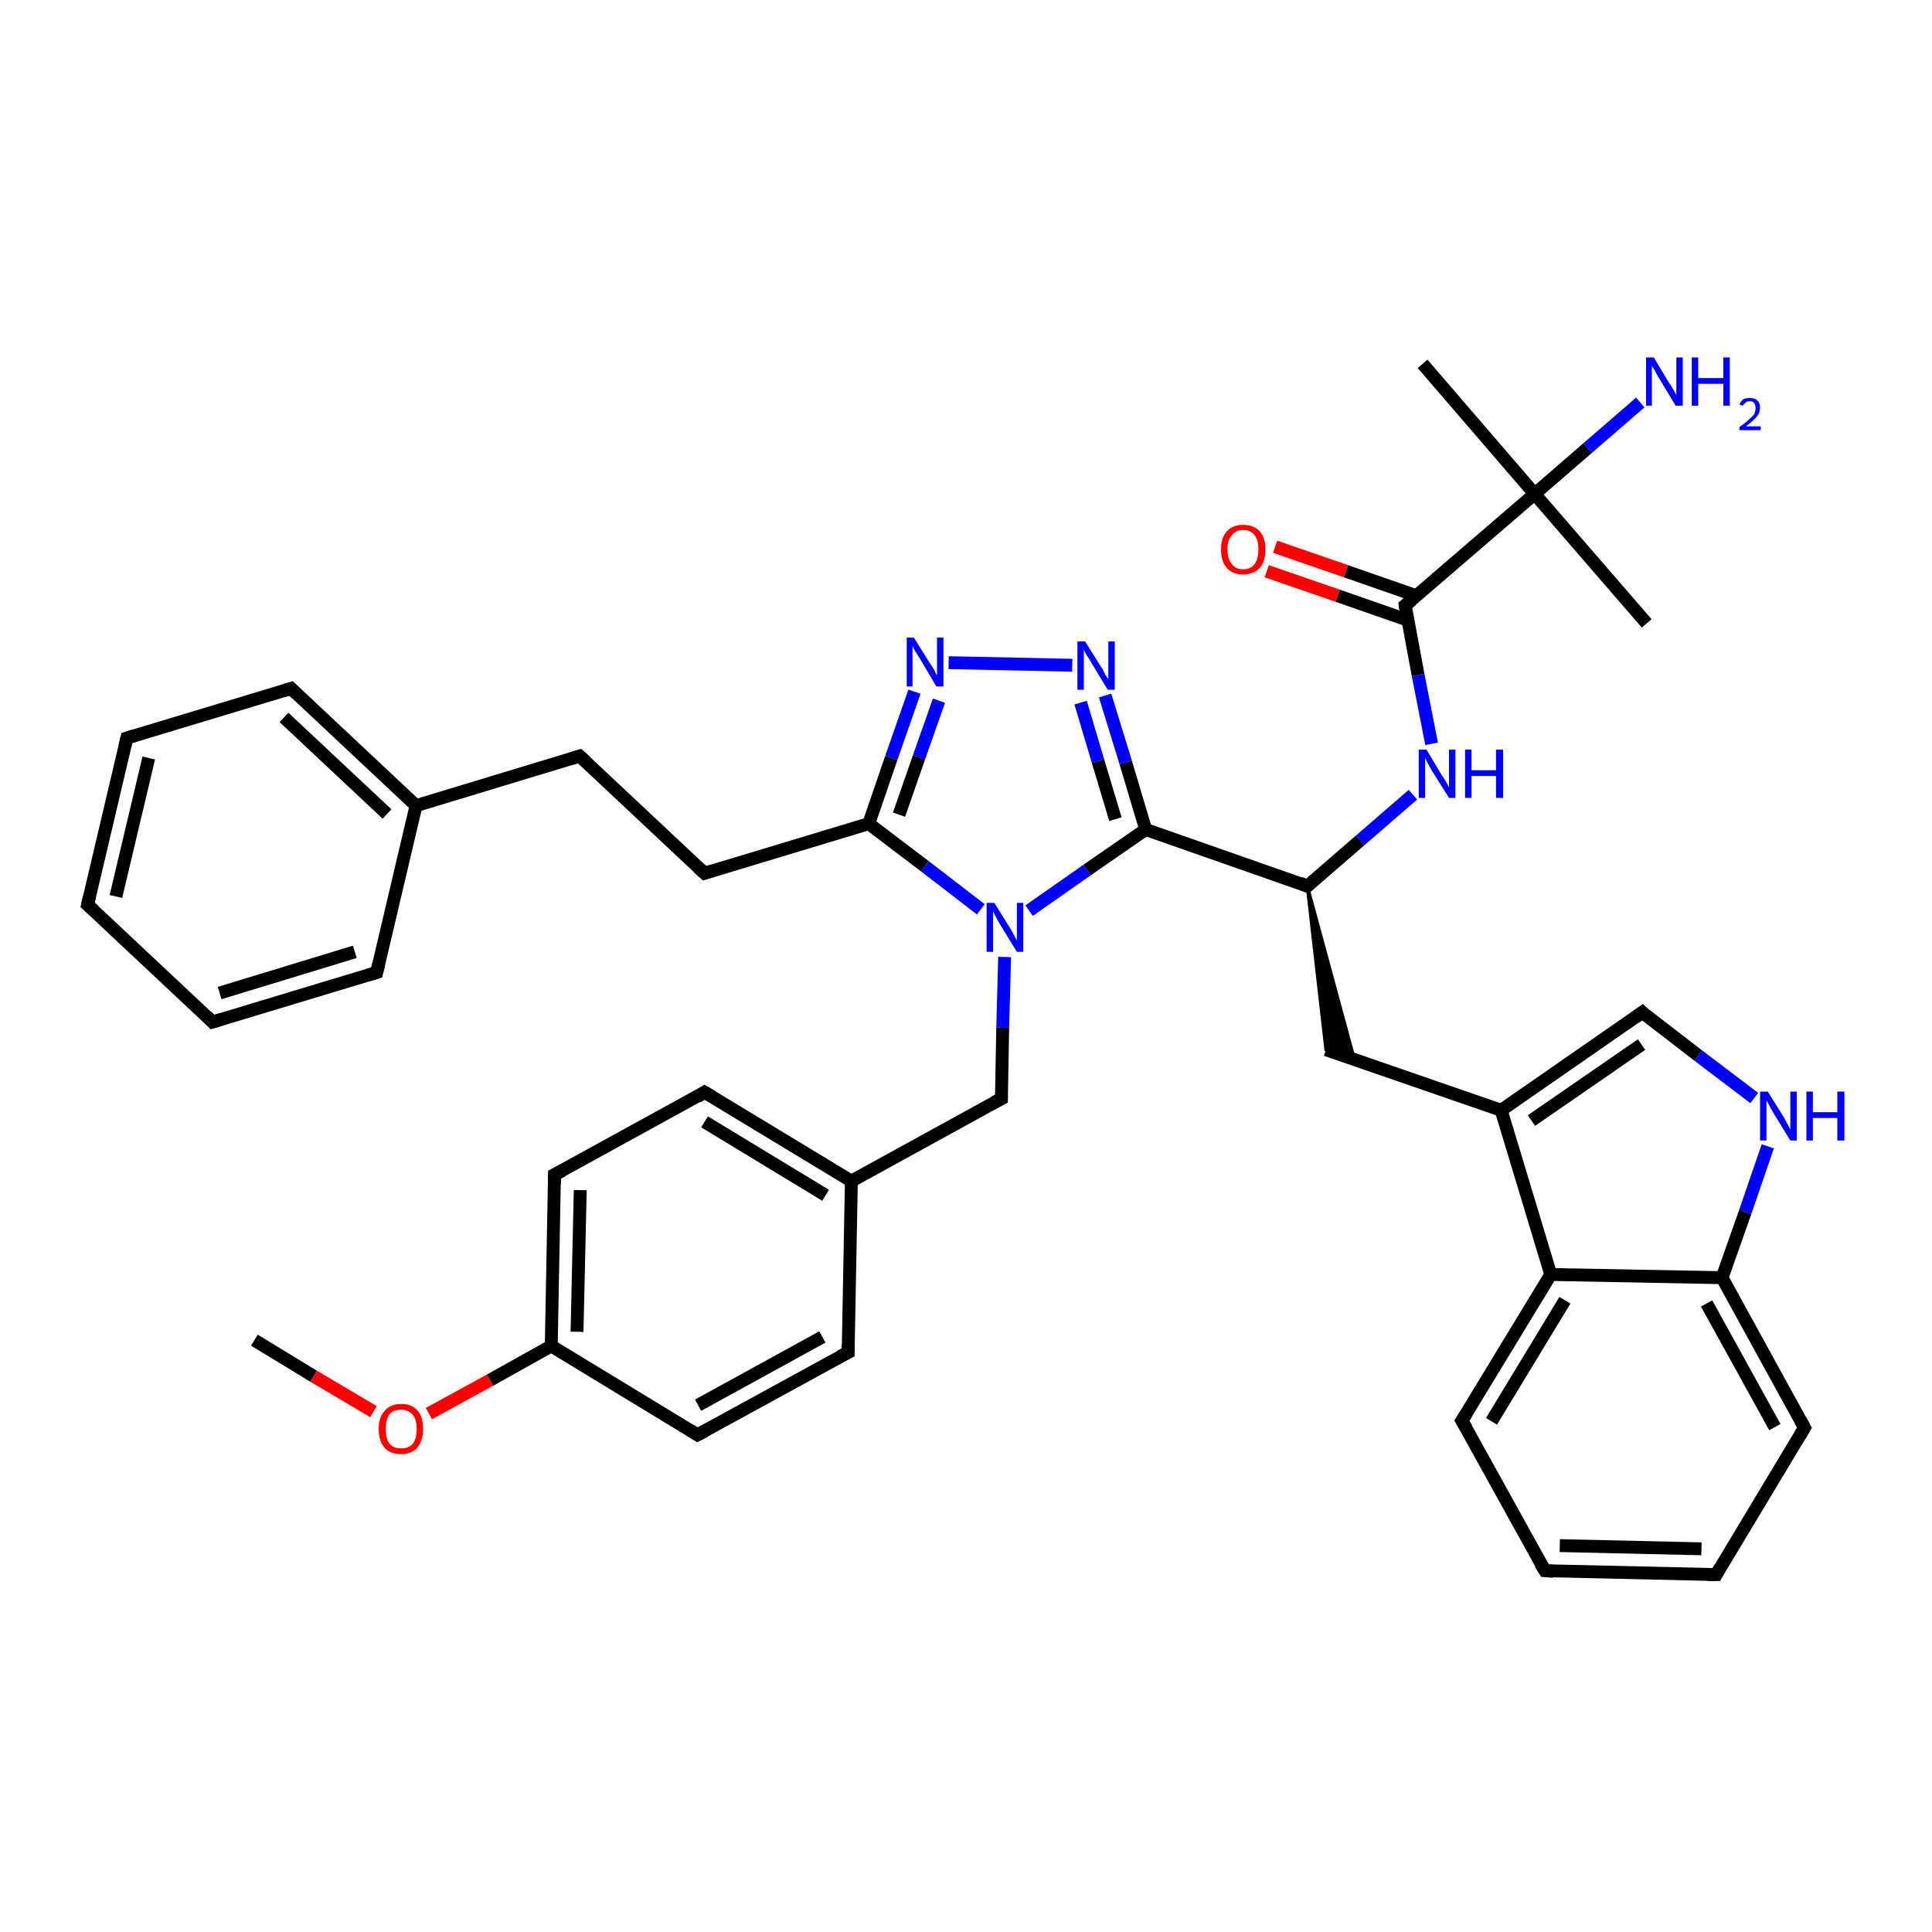 <?xml version='1.0' encoding='iso-8859-1'?>
<svg version='1.1' baseProfile='full'
              xmlns='http://www.w3.org/2000/svg'
                      xmlns:rdkit='http://www.rdkit.org/xml'
                      xmlns:xlink='http://www.w3.org/1999/xlink'
                  xml:space='preserve'
width='300px' height='300px' viewBox='0 0 300 300'>
<!-- END OF HEADER -->
<rect style='opacity:1.0;fill:#FFFFFF;stroke:none' width='300.0' height='300.0' x='0.0' y='0.0'> </rect>
<path class='bond-0 atom-0 atom-1' d='M 39.5,208.1 L 48.7,213.7' style='fill:none;fill-rule:evenodd;stroke:#000000;stroke-width:2.0px;stroke-linecap:butt;stroke-linejoin:miter;stroke-opacity:1' />
<path class='bond-0 atom-0 atom-1' d='M 48.7,213.7 L 58.0,219.2' style='fill:none;fill-rule:evenodd;stroke:#FF0000;stroke-width:2.0px;stroke-linecap:butt;stroke-linejoin:miter;stroke-opacity:1' />
<path class='bond-1 atom-1 atom-2' d='M 66.6,219.5 L 76.1,214.3' style='fill:none;fill-rule:evenodd;stroke:#FF0000;stroke-width:2.0px;stroke-linecap:butt;stroke-linejoin:miter;stroke-opacity:1' />
<path class='bond-1 atom-1 atom-2' d='M 76.1,214.3 L 85.6,209.0' style='fill:none;fill-rule:evenodd;stroke:#000000;stroke-width:2.0px;stroke-linecap:butt;stroke-linejoin:miter;stroke-opacity:1' />
<path class='bond-2 atom-2 atom-3' d='M 85.6,209.0 L 86.1,182.4' style='fill:none;fill-rule:evenodd;stroke:#000000;stroke-width:2.0px;stroke-linecap:butt;stroke-linejoin:miter;stroke-opacity:1' />
<path class='bond-2 atom-2 atom-3' d='M 89.6,206.8 L 90.1,184.8' style='fill:none;fill-rule:evenodd;stroke:#000000;stroke-width:2.0px;stroke-linecap:butt;stroke-linejoin:miter;stroke-opacity:1' />
<path class='bond-3 atom-3 atom-4' d='M 86.1,182.4 L 109.4,169.6' style='fill:none;fill-rule:evenodd;stroke:#000000;stroke-width:2.0px;stroke-linecap:butt;stroke-linejoin:miter;stroke-opacity:1' />
<path class='bond-4 atom-4 atom-5' d='M 109.4,169.6 L 132.2,183.4' style='fill:none;fill-rule:evenodd;stroke:#000000;stroke-width:2.0px;stroke-linecap:butt;stroke-linejoin:miter;stroke-opacity:1' />
<path class='bond-4 atom-4 atom-5' d='M 109.4,174.2 L 128.2,185.6' style='fill:none;fill-rule:evenodd;stroke:#000000;stroke-width:2.0px;stroke-linecap:butt;stroke-linejoin:miter;stroke-opacity:1' />
<path class='bond-5 atom-5 atom-6' d='M 132.2,183.4 L 155.5,170.6' style='fill:none;fill-rule:evenodd;stroke:#000000;stroke-width:2.0px;stroke-linecap:butt;stroke-linejoin:miter;stroke-opacity:1' />
<path class='bond-6 atom-6 atom-7' d='M 155.5,170.6 L 155.7,159.6' style='fill:none;fill-rule:evenodd;stroke:#000000;stroke-width:2.0px;stroke-linecap:butt;stroke-linejoin:miter;stroke-opacity:1' />
<path class='bond-6 atom-6 atom-7' d='M 155.7,159.6 L 156.0,148.6' style='fill:none;fill-rule:evenodd;stroke:#0000FF;stroke-width:2.0px;stroke-linecap:butt;stroke-linejoin:miter;stroke-opacity:1' />
<path class='bond-7 atom-7 atom-8' d='M 152.3,141.2 L 143.6,134.5' style='fill:none;fill-rule:evenodd;stroke:#0000FF;stroke-width:2.0px;stroke-linecap:butt;stroke-linejoin:miter;stroke-opacity:1' />
<path class='bond-7 atom-7 atom-8' d='M 143.6,134.5 L 134.9,127.9' style='fill:none;fill-rule:evenodd;stroke:#000000;stroke-width:2.0px;stroke-linecap:butt;stroke-linejoin:miter;stroke-opacity:1' />
<path class='bond-8 atom-8 atom-9' d='M 134.9,127.9 L 109.4,135.6' style='fill:none;fill-rule:evenodd;stroke:#000000;stroke-width:2.0px;stroke-linecap:butt;stroke-linejoin:miter;stroke-opacity:1' />
<path class='bond-9 atom-9 atom-10' d='M 109.4,135.6 L 90.0,117.4' style='fill:none;fill-rule:evenodd;stroke:#000000;stroke-width:2.0px;stroke-linecap:butt;stroke-linejoin:miter;stroke-opacity:1' />
<path class='bond-10 atom-10 atom-11' d='M 90.0,117.4 L 64.6,125.1' style='fill:none;fill-rule:evenodd;stroke:#000000;stroke-width:2.0px;stroke-linecap:butt;stroke-linejoin:miter;stroke-opacity:1' />
<path class='bond-11 atom-11 atom-12' d='M 64.6,125.1 L 45.2,106.9' style='fill:none;fill-rule:evenodd;stroke:#000000;stroke-width:2.0px;stroke-linecap:butt;stroke-linejoin:miter;stroke-opacity:1' />
<path class='bond-11 atom-11 atom-12' d='M 60.1,126.4 L 44.1,111.4' style='fill:none;fill-rule:evenodd;stroke:#000000;stroke-width:2.0px;stroke-linecap:butt;stroke-linejoin:miter;stroke-opacity:1' />
<path class='bond-12 atom-12 atom-13' d='M 45.2,106.9 L 19.7,114.6' style='fill:none;fill-rule:evenodd;stroke:#000000;stroke-width:2.0px;stroke-linecap:butt;stroke-linejoin:miter;stroke-opacity:1' />
<path class='bond-13 atom-13 atom-14' d='M 19.7,114.6 L 13.6,140.5' style='fill:none;fill-rule:evenodd;stroke:#000000;stroke-width:2.0px;stroke-linecap:butt;stroke-linejoin:miter;stroke-opacity:1' />
<path class='bond-13 atom-13 atom-14' d='M 23.1,117.7 L 18.0,139.2' style='fill:none;fill-rule:evenodd;stroke:#000000;stroke-width:2.0px;stroke-linecap:butt;stroke-linejoin:miter;stroke-opacity:1' />
<path class='bond-14 atom-14 atom-15' d='M 13.6,140.5 L 33.0,158.7' style='fill:none;fill-rule:evenodd;stroke:#000000;stroke-width:2.0px;stroke-linecap:butt;stroke-linejoin:miter;stroke-opacity:1' />
<path class='bond-15 atom-15 atom-16' d='M 33.0,158.7 L 58.5,151.0' style='fill:none;fill-rule:evenodd;stroke:#000000;stroke-width:2.0px;stroke-linecap:butt;stroke-linejoin:miter;stroke-opacity:1' />
<path class='bond-15 atom-15 atom-16' d='M 34.1,154.2 L 55.1,147.8' style='fill:none;fill-rule:evenodd;stroke:#000000;stroke-width:2.0px;stroke-linecap:butt;stroke-linejoin:miter;stroke-opacity:1' />
<path class='bond-16 atom-8 atom-17' d='M 134.9,127.9 L 138.4,117.7' style='fill:none;fill-rule:evenodd;stroke:#000000;stroke-width:2.0px;stroke-linecap:butt;stroke-linejoin:miter;stroke-opacity:1' />
<path class='bond-16 atom-8 atom-17' d='M 138.4,117.7 L 142.0,107.4' style='fill:none;fill-rule:evenodd;stroke:#0000FF;stroke-width:2.0px;stroke-linecap:butt;stroke-linejoin:miter;stroke-opacity:1' />
<path class='bond-16 atom-8 atom-17' d='M 139.6,126.5 L 142.7,117.6' style='fill:none;fill-rule:evenodd;stroke:#000000;stroke-width:2.0px;stroke-linecap:butt;stroke-linejoin:miter;stroke-opacity:1' />
<path class='bond-16 atom-8 atom-17' d='M 142.7,117.6 L 145.8,108.8' style='fill:none;fill-rule:evenodd;stroke:#0000FF;stroke-width:2.0px;stroke-linecap:butt;stroke-linejoin:miter;stroke-opacity:1' />
<path class='bond-17 atom-17 atom-18' d='M 147.3,102.9 L 166.5,103.3' style='fill:none;fill-rule:evenodd;stroke:#0000FF;stroke-width:2.0px;stroke-linecap:butt;stroke-linejoin:miter;stroke-opacity:1' />
<path class='bond-18 atom-18 atom-19' d='M 171.6,108.0 L 174.8,118.4' style='fill:none;fill-rule:evenodd;stroke:#0000FF;stroke-width:2.0px;stroke-linecap:butt;stroke-linejoin:miter;stroke-opacity:1' />
<path class='bond-18 atom-18 atom-19' d='M 174.8,118.4 L 177.9,128.8' style='fill:none;fill-rule:evenodd;stroke:#000000;stroke-width:2.0px;stroke-linecap:butt;stroke-linejoin:miter;stroke-opacity:1' />
<path class='bond-18 atom-18 atom-19' d='M 167.8,109.1 L 170.5,118.2' style='fill:none;fill-rule:evenodd;stroke:#0000FF;stroke-width:2.0px;stroke-linecap:butt;stroke-linejoin:miter;stroke-opacity:1' />
<path class='bond-18 atom-18 atom-19' d='M 170.5,118.2 L 173.2,127.2' style='fill:none;fill-rule:evenodd;stroke:#000000;stroke-width:2.0px;stroke-linecap:butt;stroke-linejoin:miter;stroke-opacity:1' />
<path class='bond-19 atom-19 atom-20' d='M 177.9,128.8 L 203.0,137.6' style='fill:none;fill-rule:evenodd;stroke:#000000;stroke-width:2.0px;stroke-linecap:butt;stroke-linejoin:miter;stroke-opacity:1' />
<path class='bond-20 atom-20 atom-21' d='M 203.0,137.6 L 210.3,164.5 L 205.9,163.0 Z' style='fill:#000000;fill-rule:evenodd;fill-opacity:1;stroke:#000000;stroke-width:0.5px;stroke-linecap:butt;stroke-linejoin:miter;stroke-opacity:1;' />
<path class='bond-21 atom-21 atom-22' d='M 205.9,163.0 L 233.1,172.4' style='fill:none;fill-rule:evenodd;stroke:#000000;stroke-width:2.0px;stroke-linecap:butt;stroke-linejoin:miter;stroke-opacity:1' />
<path class='bond-22 atom-22 atom-23' d='M 233.1,172.4 L 255.0,157.2' style='fill:none;fill-rule:evenodd;stroke:#000000;stroke-width:2.0px;stroke-linecap:butt;stroke-linejoin:miter;stroke-opacity:1' />
<path class='bond-22 atom-22 atom-23' d='M 237.8,174.0 L 254.9,162.2' style='fill:none;fill-rule:evenodd;stroke:#000000;stroke-width:2.0px;stroke-linecap:butt;stroke-linejoin:miter;stroke-opacity:1' />
<path class='bond-23 atom-23 atom-24' d='M 255.0,157.2 L 263.7,163.9' style='fill:none;fill-rule:evenodd;stroke:#000000;stroke-width:2.0px;stroke-linecap:butt;stroke-linejoin:miter;stroke-opacity:1' />
<path class='bond-23 atom-23 atom-24' d='M 263.7,163.9 L 272.4,170.5' style='fill:none;fill-rule:evenodd;stroke:#0000FF;stroke-width:2.0px;stroke-linecap:butt;stroke-linejoin:miter;stroke-opacity:1' />
<path class='bond-24 atom-24 atom-25' d='M 274.5,178.0 L 271.0,188.2' style='fill:none;fill-rule:evenodd;stroke:#0000FF;stroke-width:2.0px;stroke-linecap:butt;stroke-linejoin:miter;stroke-opacity:1' />
<path class='bond-24 atom-24 atom-25' d='M 271.0,188.2 L 267.4,198.4' style='fill:none;fill-rule:evenodd;stroke:#000000;stroke-width:2.0px;stroke-linecap:butt;stroke-linejoin:miter;stroke-opacity:1' />
<path class='bond-25 atom-25 atom-26' d='M 267.4,198.4 L 280.2,221.7' style='fill:none;fill-rule:evenodd;stroke:#000000;stroke-width:2.0px;stroke-linecap:butt;stroke-linejoin:miter;stroke-opacity:1' />
<path class='bond-25 atom-25 atom-26' d='M 265.0,202.4 L 275.6,221.6' style='fill:none;fill-rule:evenodd;stroke:#000000;stroke-width:2.0px;stroke-linecap:butt;stroke-linejoin:miter;stroke-opacity:1' />
<path class='bond-26 atom-26 atom-27' d='M 280.2,221.7 L 266.5,244.5' style='fill:none;fill-rule:evenodd;stroke:#000000;stroke-width:2.0px;stroke-linecap:butt;stroke-linejoin:miter;stroke-opacity:1' />
<path class='bond-27 atom-27 atom-28' d='M 266.5,244.5 L 239.9,243.9' style='fill:none;fill-rule:evenodd;stroke:#000000;stroke-width:2.0px;stroke-linecap:butt;stroke-linejoin:miter;stroke-opacity:1' />
<path class='bond-27 atom-27 atom-28' d='M 264.2,240.5 L 242.2,240.0' style='fill:none;fill-rule:evenodd;stroke:#000000;stroke-width:2.0px;stroke-linecap:butt;stroke-linejoin:miter;stroke-opacity:1' />
<path class='bond-28 atom-28 atom-29' d='M 239.9,243.9 L 227.0,220.6' style='fill:none;fill-rule:evenodd;stroke:#000000;stroke-width:2.0px;stroke-linecap:butt;stroke-linejoin:miter;stroke-opacity:1' />
<path class='bond-29 atom-29 atom-30' d='M 227.0,220.6 L 240.8,197.9' style='fill:none;fill-rule:evenodd;stroke:#000000;stroke-width:2.0px;stroke-linecap:butt;stroke-linejoin:miter;stroke-opacity:1' />
<path class='bond-29 atom-29 atom-30' d='M 231.6,220.7 L 243.0,201.9' style='fill:none;fill-rule:evenodd;stroke:#000000;stroke-width:2.0px;stroke-linecap:butt;stroke-linejoin:miter;stroke-opacity:1' />
<path class='bond-30 atom-20 atom-31' d='M 203.0,137.6 L 211.2,130.5' style='fill:none;fill-rule:evenodd;stroke:#000000;stroke-width:2.0px;stroke-linecap:butt;stroke-linejoin:miter;stroke-opacity:1' />
<path class='bond-30 atom-20 atom-31' d='M 211.2,130.5 L 219.4,123.4' style='fill:none;fill-rule:evenodd;stroke:#0000FF;stroke-width:2.0px;stroke-linecap:butt;stroke-linejoin:miter;stroke-opacity:1' />
<path class='bond-31 atom-31 atom-32' d='M 222.3,115.5 L 220.2,104.8' style='fill:none;fill-rule:evenodd;stroke:#0000FF;stroke-width:2.0px;stroke-linecap:butt;stroke-linejoin:miter;stroke-opacity:1' />
<path class='bond-31 atom-31 atom-32' d='M 220.2,104.8 L 218.2,94.0' style='fill:none;fill-rule:evenodd;stroke:#000000;stroke-width:2.0px;stroke-linecap:butt;stroke-linejoin:miter;stroke-opacity:1' />
<path class='bond-32 atom-32 atom-33' d='M 219.9,92.5 L 209.0,88.7' style='fill:none;fill-rule:evenodd;stroke:#000000;stroke-width:2.0px;stroke-linecap:butt;stroke-linejoin:miter;stroke-opacity:1' />
<path class='bond-32 atom-32 atom-33' d='M 209.0,88.7 L 198.0,84.9' style='fill:none;fill-rule:evenodd;stroke:#FF0000;stroke-width:2.0px;stroke-linecap:butt;stroke-linejoin:miter;stroke-opacity:1' />
<path class='bond-32 atom-32 atom-33' d='M 218.6,96.3 L 207.7,92.5' style='fill:none;fill-rule:evenodd;stroke:#000000;stroke-width:2.0px;stroke-linecap:butt;stroke-linejoin:miter;stroke-opacity:1' />
<path class='bond-32 atom-32 atom-33' d='M 207.7,92.5 L 196.7,88.7' style='fill:none;fill-rule:evenodd;stroke:#FF0000;stroke-width:2.0px;stroke-linecap:butt;stroke-linejoin:miter;stroke-opacity:1' />
<path class='bond-33 atom-32 atom-34' d='M 218.2,94.0 L 238.3,76.7' style='fill:none;fill-rule:evenodd;stroke:#000000;stroke-width:2.0px;stroke-linecap:butt;stroke-linejoin:miter;stroke-opacity:1' />
<path class='bond-34 atom-34 atom-35' d='M 238.3,76.7 L 255.7,96.8' style='fill:none;fill-rule:evenodd;stroke:#000000;stroke-width:2.0px;stroke-linecap:butt;stroke-linejoin:miter;stroke-opacity:1' />
<path class='bond-35 atom-34 atom-36' d='M 238.3,76.7 L 220.9,56.5' style='fill:none;fill-rule:evenodd;stroke:#000000;stroke-width:2.0px;stroke-linecap:butt;stroke-linejoin:miter;stroke-opacity:1' />
<path class='bond-36 atom-34 atom-37' d='M 238.3,76.7 L 246.5,69.6' style='fill:none;fill-rule:evenodd;stroke:#000000;stroke-width:2.0px;stroke-linecap:butt;stroke-linejoin:miter;stroke-opacity:1' />
<path class='bond-36 atom-34 atom-37' d='M 246.5,69.6 L 254.7,62.5' style='fill:none;fill-rule:evenodd;stroke:#0000FF;stroke-width:2.0px;stroke-linecap:butt;stroke-linejoin:miter;stroke-opacity:1' />
<path class='bond-37 atom-5 atom-38' d='M 132.2,183.4 L 131.7,210.0' style='fill:none;fill-rule:evenodd;stroke:#000000;stroke-width:2.0px;stroke-linecap:butt;stroke-linejoin:miter;stroke-opacity:1' />
<path class='bond-38 atom-38 atom-39' d='M 131.7,210.0 L 108.3,222.8' style='fill:none;fill-rule:evenodd;stroke:#000000;stroke-width:2.0px;stroke-linecap:butt;stroke-linejoin:miter;stroke-opacity:1' />
<path class='bond-38 atom-38 atom-39' d='M 127.7,207.6 L 108.4,218.2' style='fill:none;fill-rule:evenodd;stroke:#000000;stroke-width:2.0px;stroke-linecap:butt;stroke-linejoin:miter;stroke-opacity:1' />
<path class='bond-39 atom-39 atom-2' d='M 108.3,222.8 L 85.6,209.0' style='fill:none;fill-rule:evenodd;stroke:#000000;stroke-width:2.0px;stroke-linecap:butt;stroke-linejoin:miter;stroke-opacity:1' />
<path class='bond-40 atom-19 atom-7' d='M 177.9,128.8 L 168.8,135.1' style='fill:none;fill-rule:evenodd;stroke:#000000;stroke-width:2.0px;stroke-linecap:butt;stroke-linejoin:miter;stroke-opacity:1' />
<path class='bond-40 atom-19 atom-7' d='M 168.8,135.1 L 159.8,141.4' style='fill:none;fill-rule:evenodd;stroke:#0000FF;stroke-width:2.0px;stroke-linecap:butt;stroke-linejoin:miter;stroke-opacity:1' />
<path class='bond-41 atom-30 atom-22' d='M 240.8,197.9 L 233.1,172.4' style='fill:none;fill-rule:evenodd;stroke:#000000;stroke-width:2.0px;stroke-linecap:butt;stroke-linejoin:miter;stroke-opacity:1' />
<path class='bond-42 atom-16 atom-11' d='M 58.5,151.0 L 64.6,125.1' style='fill:none;fill-rule:evenodd;stroke:#000000;stroke-width:2.0px;stroke-linecap:butt;stroke-linejoin:miter;stroke-opacity:1' />
<path class='bond-43 atom-30 atom-25' d='M 240.8,197.9 L 267.4,198.4' style='fill:none;fill-rule:evenodd;stroke:#000000;stroke-width:2.0px;stroke-linecap:butt;stroke-linejoin:miter;stroke-opacity:1' />
<path d='M 86.1,183.8 L 86.1,182.4 L 87.3,181.8' style='fill:none;stroke:#000000;stroke-width:2.0px;stroke-linecap:butt;stroke-linejoin:miter;stroke-opacity:1;' />
<path d='M 108.3,170.3 L 109.4,169.6 L 110.6,170.3' style='fill:none;stroke:#000000;stroke-width:2.0px;stroke-linecap:butt;stroke-linejoin:miter;stroke-opacity:1;' />
<path d='M 154.3,171.2 L 155.5,170.6 L 155.5,170.0' style='fill:none;stroke:#000000;stroke-width:2.0px;stroke-linecap:butt;stroke-linejoin:miter;stroke-opacity:1;' />
<path d='M 110.7,135.2 L 109.4,135.6 L 108.4,134.7' style='fill:none;stroke:#000000;stroke-width:2.0px;stroke-linecap:butt;stroke-linejoin:miter;stroke-opacity:1;' />
<path d='M 91.0,118.3 L 90.0,117.4 L 88.7,117.8' style='fill:none;stroke:#000000;stroke-width:2.0px;stroke-linecap:butt;stroke-linejoin:miter;stroke-opacity:1;' />
<path d='M 46.1,107.8 L 45.2,106.9 L 43.9,107.3' style='fill:none;stroke:#000000;stroke-width:2.0px;stroke-linecap:butt;stroke-linejoin:miter;stroke-opacity:1;' />
<path d='M 21.0,114.2 L 19.7,114.6 L 19.4,115.9' style='fill:none;stroke:#000000;stroke-width:2.0px;stroke-linecap:butt;stroke-linejoin:miter;stroke-opacity:1;' />
<path d='M 13.9,139.2 L 13.6,140.5 L 14.6,141.4' style='fill:none;stroke:#000000;stroke-width:2.0px;stroke-linecap:butt;stroke-linejoin:miter;stroke-opacity:1;' />
<path d='M 32.1,157.8 L 33.0,158.7 L 34.3,158.3' style='fill:none;stroke:#000000;stroke-width:2.0px;stroke-linecap:butt;stroke-linejoin:miter;stroke-opacity:1;' />
<path d='M 57.2,151.4 L 58.5,151.0 L 58.8,149.7' style='fill:none;stroke:#000000;stroke-width:2.0px;stroke-linecap:butt;stroke-linejoin:miter;stroke-opacity:1;' />
<path d='M 201.8,137.1 L 203.0,137.6 L 203.4,137.2' style='fill:none;stroke:#000000;stroke-width:2.0px;stroke-linecap:butt;stroke-linejoin:miter;stroke-opacity:1;' />
<path d='M 253.9,158.0 L 255.0,157.2 L 255.4,157.6' style='fill:none;stroke:#000000;stroke-width:2.0px;stroke-linecap:butt;stroke-linejoin:miter;stroke-opacity:1;' />
<path d='M 279.6,220.6 L 280.2,221.7 L 279.5,222.9' style='fill:none;stroke:#000000;stroke-width:2.0px;stroke-linecap:butt;stroke-linejoin:miter;stroke-opacity:1;' />
<path d='M 267.1,243.4 L 266.5,244.5 L 265.1,244.5' style='fill:none;stroke:#000000;stroke-width:2.0px;stroke-linecap:butt;stroke-linejoin:miter;stroke-opacity:1;' />
<path d='M 241.2,244.0 L 239.9,243.9 L 239.2,242.8' style='fill:none;stroke:#000000;stroke-width:2.0px;stroke-linecap:butt;stroke-linejoin:miter;stroke-opacity:1;' />
<path d='M 227.7,221.8 L 227.0,220.6 L 227.7,219.5' style='fill:none;stroke:#000000;stroke-width:2.0px;stroke-linecap:butt;stroke-linejoin:miter;stroke-opacity:1;' />
<path d='M 218.3,94.6 L 218.2,94.0 L 219.2,93.2' style='fill:none;stroke:#000000;stroke-width:2.0px;stroke-linecap:butt;stroke-linejoin:miter;stroke-opacity:1;' />
<path d='M 131.7,208.7 L 131.7,210.0 L 130.5,210.6' style='fill:none;stroke:#000000;stroke-width:2.0px;stroke-linecap:butt;stroke-linejoin:miter;stroke-opacity:1;' />
<path d='M 109.5,222.2 L 108.3,222.8 L 107.2,222.1' style='fill:none;stroke:#000000;stroke-width:2.0px;stroke-linecap:butt;stroke-linejoin:miter;stroke-opacity:1;' />
<path class='atom-1' d='M 58.8 221.9
Q 58.8 220.1, 59.7 219.1
Q 60.6 218.0, 62.3 218.0
Q 64.0 218.0, 64.9 219.1
Q 65.7 220.1, 65.7 221.9
Q 65.7 223.7, 64.8 224.8
Q 63.9 225.8, 62.3 225.8
Q 60.6 225.8, 59.7 224.8
Q 58.8 223.7, 58.8 221.9
M 62.3 224.9
Q 63.4 224.9, 64.1 224.2
Q 64.7 223.4, 64.7 221.9
Q 64.7 220.4, 64.1 219.7
Q 63.4 218.9, 62.3 218.9
Q 61.1 218.9, 60.5 219.6
Q 59.9 220.4, 59.9 221.9
Q 59.9 223.4, 60.5 224.2
Q 61.1 224.9, 62.3 224.9
' fill='#FF0000'/>
<path class='atom-7' d='M 154.4 140.2
L 156.9 144.2
Q 157.1 144.6, 157.5 145.3
Q 157.9 146.0, 157.9 146.1
L 157.9 140.2
L 158.9 140.2
L 158.9 147.8
L 157.9 147.8
L 155.2 143.4
Q 154.9 142.9, 154.6 142.3
Q 154.3 141.7, 154.2 141.5
L 154.2 147.8
L 153.2 147.8
L 153.2 140.2
L 154.4 140.2
' fill='#0000FF'/>
<path class='atom-17' d='M 141.9 99.0
L 144.4 103.0
Q 144.7 103.4, 145.1 104.1
Q 145.4 104.8, 145.5 104.9
L 145.5 99.0
L 146.5 99.0
L 146.5 106.6
L 145.4 106.6
L 142.8 102.2
Q 142.5 101.7, 142.1 101.1
Q 141.8 100.5, 141.7 100.3
L 141.7 106.6
L 140.8 106.6
L 140.8 99.0
L 141.9 99.0
' fill='#0000FF'/>
<path class='atom-18' d='M 168.5 99.6
L 171.0 103.6
Q 171.3 104.0, 171.6 104.7
Q 172.0 105.4, 172.1 105.4
L 172.1 99.6
L 173.1 99.6
L 173.1 107.1
L 172.0 107.1
L 169.4 102.8
Q 169.1 102.2, 168.7 101.7
Q 168.4 101.1, 168.3 100.9
L 168.3 107.1
L 167.3 107.1
L 167.3 99.6
L 168.5 99.6
' fill='#0000FF'/>
<path class='atom-24' d='M 274.5 169.5
L 277.0 173.5
Q 277.2 173.9, 277.6 174.6
Q 278.0 175.4, 278.0 175.4
L 278.0 169.5
L 279.0 169.5
L 279.0 177.1
L 278.0 177.1
L 275.3 172.7
Q 275.0 172.2, 274.7 171.6
Q 274.4 171.0, 274.3 170.9
L 274.3 177.1
L 273.3 177.1
L 273.3 169.5
L 274.5 169.5
' fill='#0000FF'/>
<path class='atom-24' d='M 280.5 169.5
L 281.5 169.5
L 281.5 172.7
L 285.3 172.7
L 285.3 169.5
L 286.4 169.5
L 286.4 177.1
L 285.3 177.1
L 285.3 173.6
L 281.5 173.6
L 281.5 177.1
L 280.5 177.1
L 280.5 169.5
' fill='#0000FF'/>
<path class='atom-31' d='M 221.5 116.4
L 223.9 120.4
Q 224.2 120.8, 224.6 121.5
Q 225.0 122.2, 225.0 122.3
L 225.0 116.4
L 226.0 116.4
L 226.0 123.9
L 225.0 123.9
L 222.3 119.6
Q 222.0 119.1, 221.7 118.5
Q 221.4 117.9, 221.3 117.7
L 221.3 123.9
L 220.3 123.9
L 220.3 116.4
L 221.5 116.4
' fill='#0000FF'/>
<path class='atom-31' d='M 227.5 116.4
L 228.5 116.4
L 228.5 119.6
L 232.3 119.6
L 232.3 116.4
L 233.4 116.4
L 233.4 123.9
L 232.3 123.9
L 232.3 120.5
L 228.5 120.5
L 228.5 123.9
L 227.5 123.9
L 227.5 116.4
' fill='#0000FF'/>
<path class='atom-33' d='M 189.6 85.3
Q 189.6 83.5, 190.5 82.5
Q 191.4 81.5, 193.0 81.5
Q 194.7 81.5, 195.6 82.5
Q 196.5 83.5, 196.5 85.3
Q 196.5 87.2, 195.6 88.2
Q 194.7 89.2, 193.0 89.2
Q 191.4 89.2, 190.5 88.2
Q 189.6 87.2, 189.6 85.3
M 193.0 88.4
Q 194.2 88.4, 194.8 87.6
Q 195.4 86.8, 195.4 85.3
Q 195.4 83.8, 194.8 83.1
Q 194.2 82.3, 193.0 82.3
Q 191.9 82.3, 191.3 83.1
Q 190.6 83.8, 190.6 85.3
Q 190.6 86.8, 191.3 87.6
Q 191.9 88.4, 193.0 88.4
' fill='#FF0000'/>
<path class='atom-37' d='M 256.8 55.5
L 259.2 59.5
Q 259.5 59.9, 259.9 60.6
Q 260.3 61.3, 260.3 61.4
L 260.3 55.5
L 261.3 55.5
L 261.3 63.0
L 260.2 63.0
L 257.6 58.7
Q 257.3 58.2, 257.0 57.6
Q 256.6 57.0, 256.5 56.8
L 256.5 63.0
L 255.6 63.0
L 255.6 55.5
L 256.8 55.5
' fill='#0000FF'/>
<path class='atom-37' d='M 262.7 55.5
L 263.7 55.5
L 263.7 58.7
L 267.6 58.7
L 267.6 55.5
L 268.6 55.5
L 268.6 63.0
L 267.6 63.0
L 267.6 59.6
L 263.7 59.6
L 263.7 63.0
L 262.7 63.0
L 262.7 55.5
' fill='#0000FF'/>
<path class='atom-37' d='M 270.1 62.8
Q 270.3 62.3, 270.7 62.0
Q 271.1 61.8, 271.7 61.8
Q 272.5 61.8, 272.9 62.2
Q 273.3 62.6, 273.3 63.3
Q 273.3 64.1, 272.8 64.7
Q 272.2 65.4, 271.1 66.2
L 273.4 66.2
L 273.4 66.8
L 270.1 66.8
L 270.1 66.3
Q 271.0 65.7, 271.5 65.2
Q 272.1 64.7, 272.4 64.3
Q 272.6 63.8, 272.6 63.4
Q 272.6 62.9, 272.4 62.6
Q 272.2 62.3, 271.7 62.3
Q 271.3 62.3, 271.1 62.5
Q 270.8 62.7, 270.6 63.0
L 270.1 62.8
' fill='#0000FF'/>
</svg>

